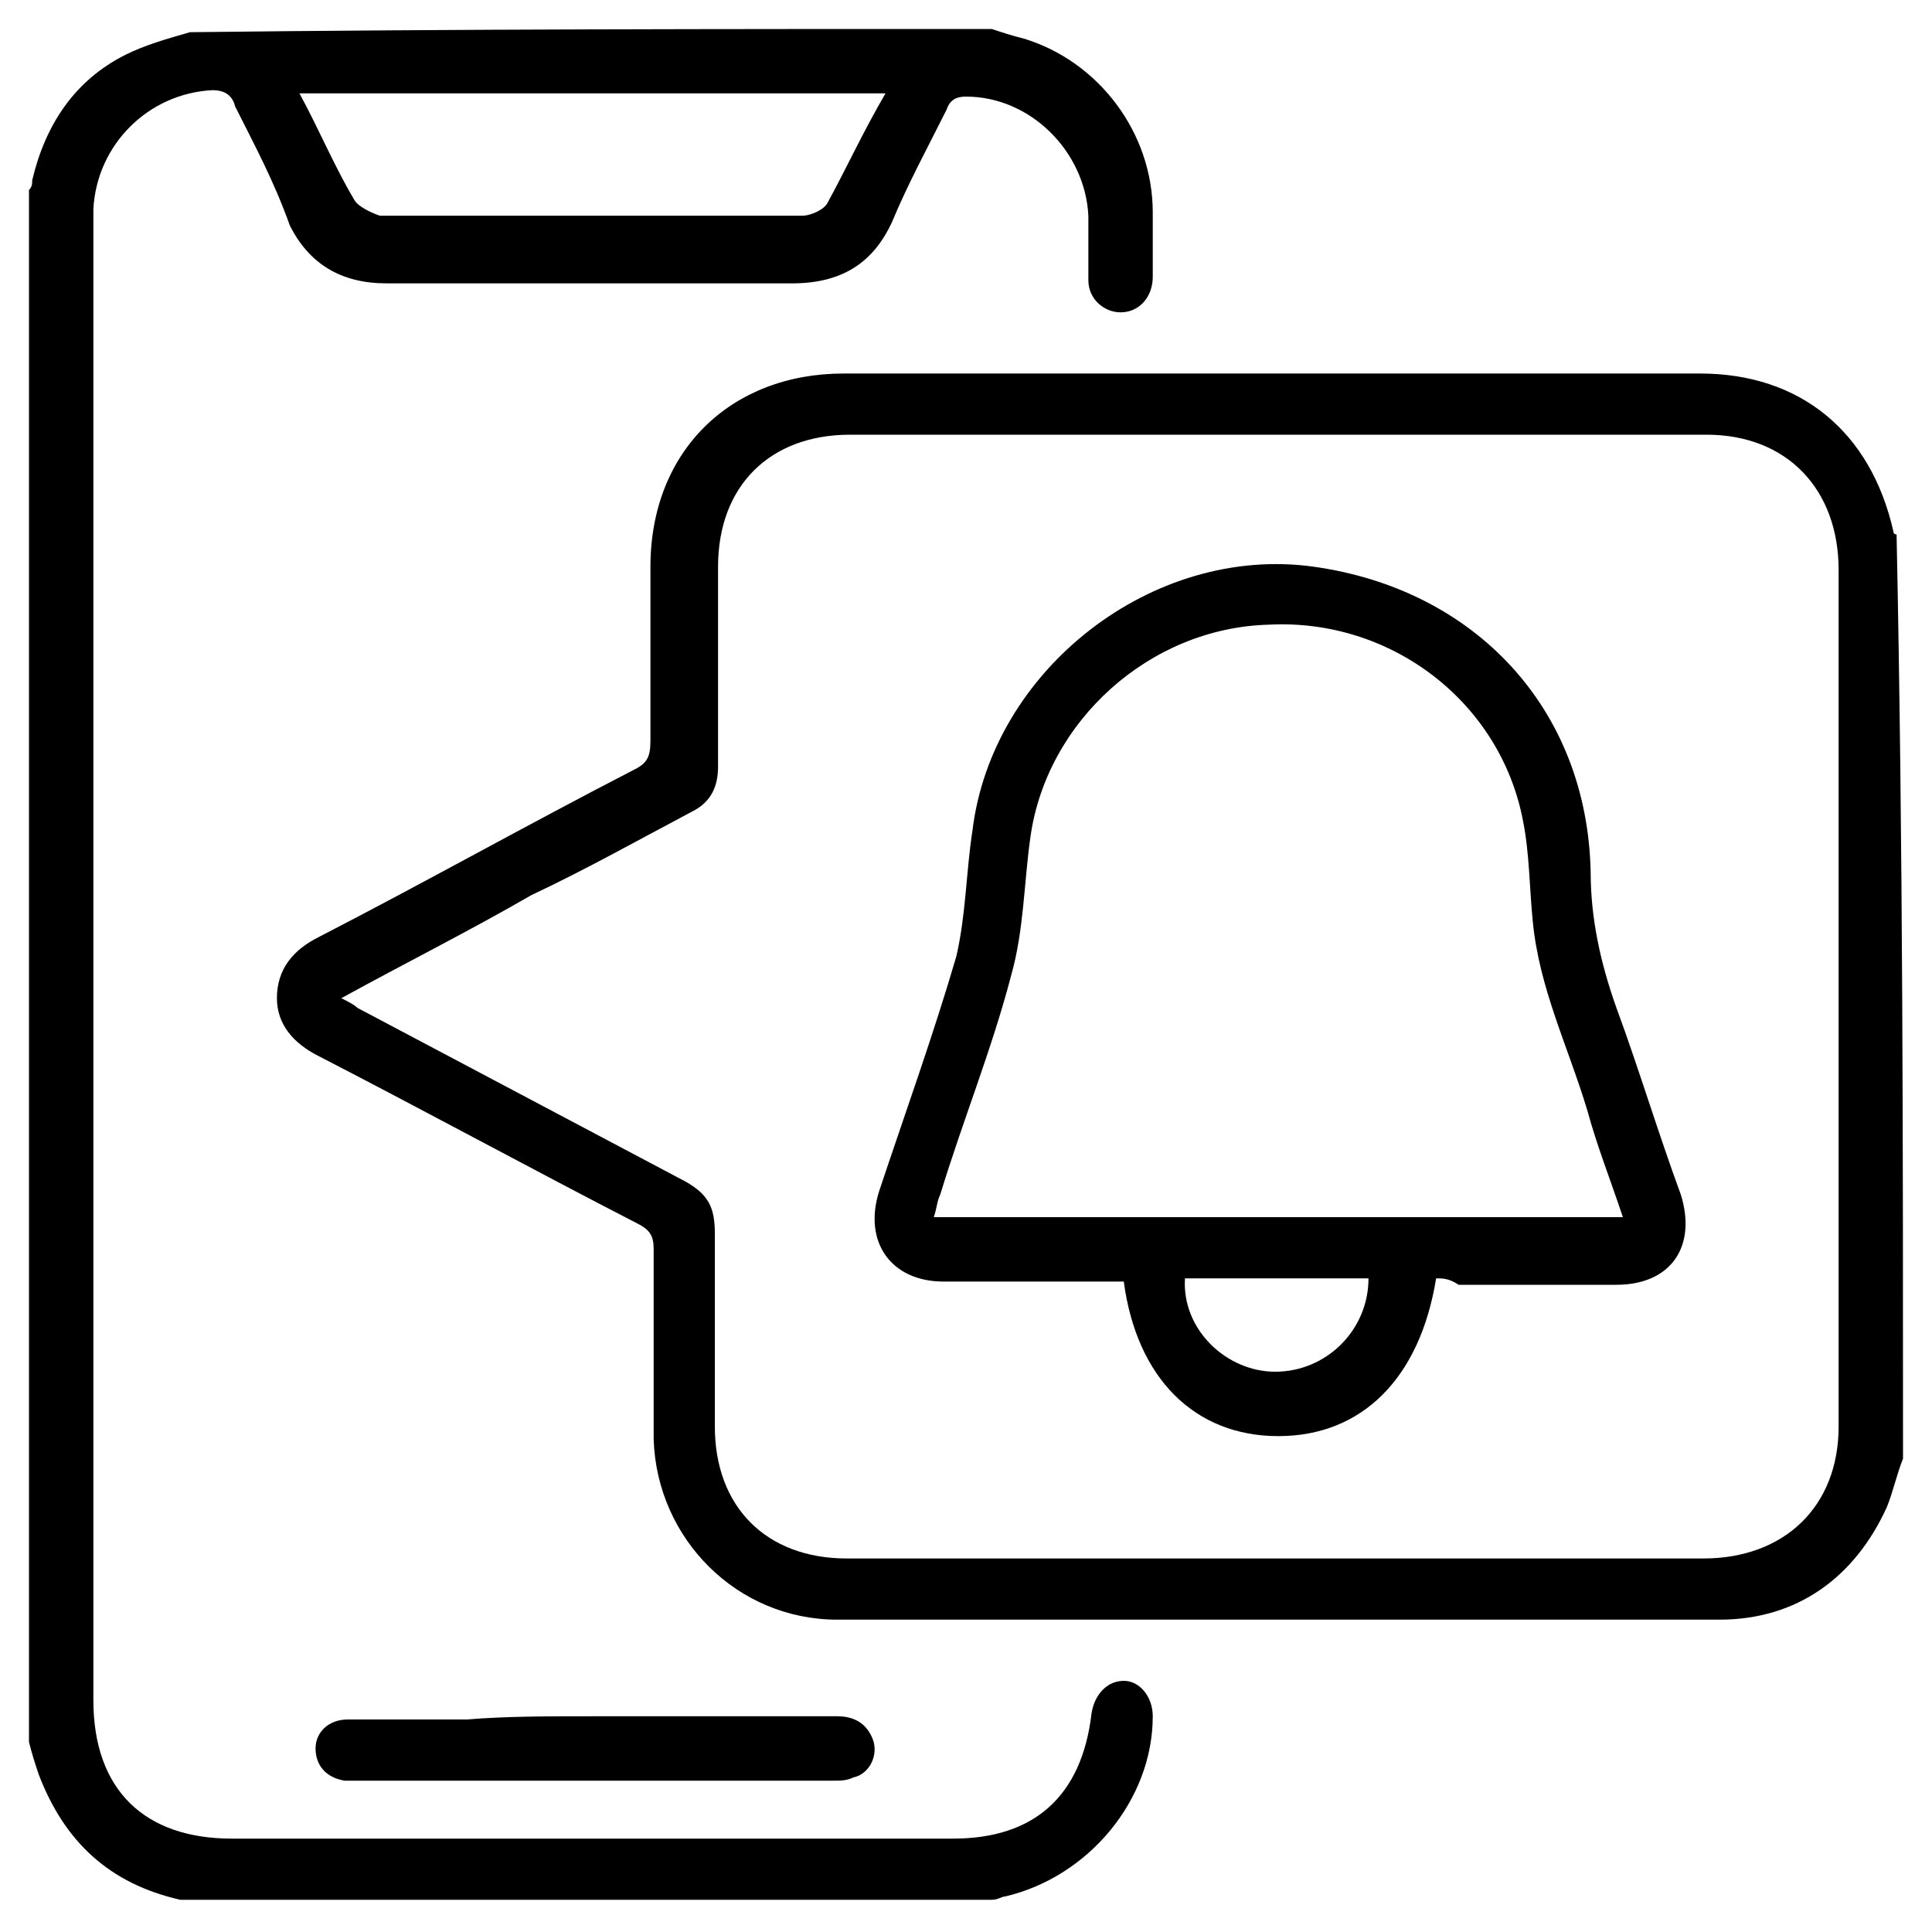 <?xml version="1.0" encoding="utf-8"?>
<!-- Generator: Adobe Illustrator 23.0.2, SVG Export Plug-In . SVG Version: 6.00 Build 0)  -->
<svg version="1.1" id="Layer_1" xmlns="http://www.w3.org/2000/svg" xmlns:xlink="http://www.w3.org/1999/xlink" x="0px" y="0px"
	 width="60px" height="60px" viewBox="0 0 60 60" style="enable-background:new 0 0 60 60;" xml:space="preserve">
<g>
	<path d="M30.8,0.9c0.3,0.1,0.6,0.2,1,0.3c2.3,0.7,4,2.9,4,5.4c0,0.7,0,1.4,0,2c0,0.6-0.4,1.1-1,1.1c-0.5,0-1-0.4-1-1
		c0-0.7,0-1.4,0-2c-0.1-2-1.8-3.7-3.8-3.7c-0.3,0-0.5,0.1-0.6,0.4c-0.6,1.2-1.2,2.3-1.7,3.5c-0.6,1.3-1.6,1.9-3.1,1.9
		c-4.2,0-8.4,0-12.6,0c-1.4,0-2.4-0.6-3-1.8C8.5,5.6,7.9,4.5,7.3,3.3C7.2,2.9,6.9,2.8,6.6,2.8C4.6,2.9,3,4.5,2.9,6.5
		c0,0.2,0,0.5,0,0.7c0,15.2,0,30.4,0,45.6c0,2.8,1.6,4.3,4.3,4.3c7.5,0,15,0,22.4,0c2.5,0,4-1.3,4.3-3.9c0.1-0.6,0.5-1,1-1
		c0.5,0,0.9,0.5,0.9,1.1c0,2.6-2,5-4.6,5.6c-0.1,0-0.2,0.1-0.4,0.1c-8.3,0-16.6,0-24.9,0C5.8,59,5.7,59,5.6,59
		c-2.2-0.5-3.6-1.8-4.4-3.9c-0.1-0.3-0.2-0.6-0.3-1c0-16.1,0-32.1,0-48.2C1,5.8,1,5.7,1,5.6c0.4-1.7,1.3-3.1,2.9-3.9
		c0.6-0.3,1.3-0.5,2-0.7C14.2,0.9,22.5,0.9,30.8,0.9z M27.5,2.9c-6.1,0-12.1,0-18.2,0C9.9,4,10.4,5.2,11,6.2
		c0.1,0.2,0.5,0.4,0.8,0.5c4.4,0,8.7,0,13.1,0c0.3,0,0.7-0.2,0.8-0.4C26.3,5.2,26.8,4.1,27.5,2.9z"/>
	<path d="M59.1,45.3c-0.2,0.5-0.3,1-0.5,1.5c-1,2.2-2.8,3.5-5.2,3.5c-9.1,0-18.3,0-27.4,0c-3.1,0-5.6-2.5-5.7-5.6c0-1.9,0-3.9,0-5.9
		c0-0.4-0.1-0.6-0.5-0.8c-3.3-1.7-6.6-3.5-9.9-5.2c-0.8-0.4-1.3-1-1.3-1.8c0-0.9,0.5-1.5,1.3-1.9c3.3-1.7,6.5-3.5,9.8-5.2
		c0.4-0.2,0.5-0.4,0.5-0.9c0-1.8,0-3.6,0-5.4c0-3.6,2.5-6,6-6c8.9,0,17.8,0,26.6,0c3.1,0,5.3,1.8,6,4.9c0,0.1,0.1,0.1,0.1,0.1
		C59.1,26.2,59.1,35.8,59.1,45.3z M10.6,31c0.2,0.1,0.4,0.2,0.5,0.3c3.4,1.8,6.8,3.6,10.2,5.4c0.7,0.4,0.9,0.8,0.9,1.6c0,2,0,4,0,6
		c0,2.5,1.6,4.1,4.1,4.1c8.9,0,17.7,0,26.6,0c2.5,0,4.2-1.6,4.2-4.1c0-8.9,0-17.7,0-26.6c0-2.5-1.6-4.2-4.1-4.2
		c-8.9,0-17.8,0-26.6,0c-2.5,0-4.1,1.6-4.1,4.1c0,2.1,0,4.1,0,6.2c0,0.6-0.2,1.1-0.8,1.4c-1.7,0.9-3.3,1.8-5,2.6
		C14.6,28.9,12.6,29.9,10.6,31z"/>
	<path d="M18.4,53.3c2.5,0,5.1,0,7.6,0c0.5,0,0.9,0.2,1.1,0.7c0.2,0.5-0.1,1.1-0.6,1.2c-0.2,0.1-0.4,0.1-0.6,0.1c-5,0-10,0-14.9,0
		c-0.1,0-0.2,0-0.3,0c-0.6-0.1-0.9-0.5-0.9-1c0-0.5,0.4-0.9,1-0.9c1.2,0,2.5,0,3.7,0C15.7,53.3,17,53.3,18.4,53.3z"/>
	<path d="M44.6,39.7c-0.5,3.1-2.3,4.9-4.9,4.9c-2.6,0-4.4-1.8-4.8-4.8c-0.2,0-0.4,0-0.6,0c-1.7,0-3.3,0-5,0c-1.6,0-2.5-1.2-2-2.8
		c0.8-2.4,1.7-4.9,2.4-7.3c0.3-1.3,0.3-2.6,0.5-3.9c0.6-5,5.6-8.9,10.6-8.2c5,0.7,8.5,4.4,8.6,9.5c0,1.4,0.3,2.8,0.8,4.2
		c0.7,1.9,1.3,3.9,2,5.8c0.5,1.6-0.3,2.8-2,2.8c-1.6,0-3.3,0-4.9,0C45,39.7,44.8,39.7,44.6,39.7z M50.4,37.8
		c-0.4-1.2-0.8-2.2-1.1-3.3c-0.6-2-1.5-3.8-1.7-5.9c-0.1-1-0.1-2.1-0.3-3.1c-0.7-3.7-4.1-6.3-7.9-6.1c-3.7,0.1-6.9,3-7.4,6.6
		c-0.2,1.4-0.2,2.9-0.6,4.3c-0.6,2.3-1.5,4.5-2.2,6.8c-0.1,0.2-0.1,0.4-0.2,0.7C36.2,37.8,43.2,37.8,50.4,37.8z M36.8,39.7
		c-0.1,1.6,1.3,2.9,2.8,2.9c1.6,0,2.9-1.3,2.9-2.9C40.7,39.7,38.8,39.7,36.8,39.7z"/>
</g>
</svg>
